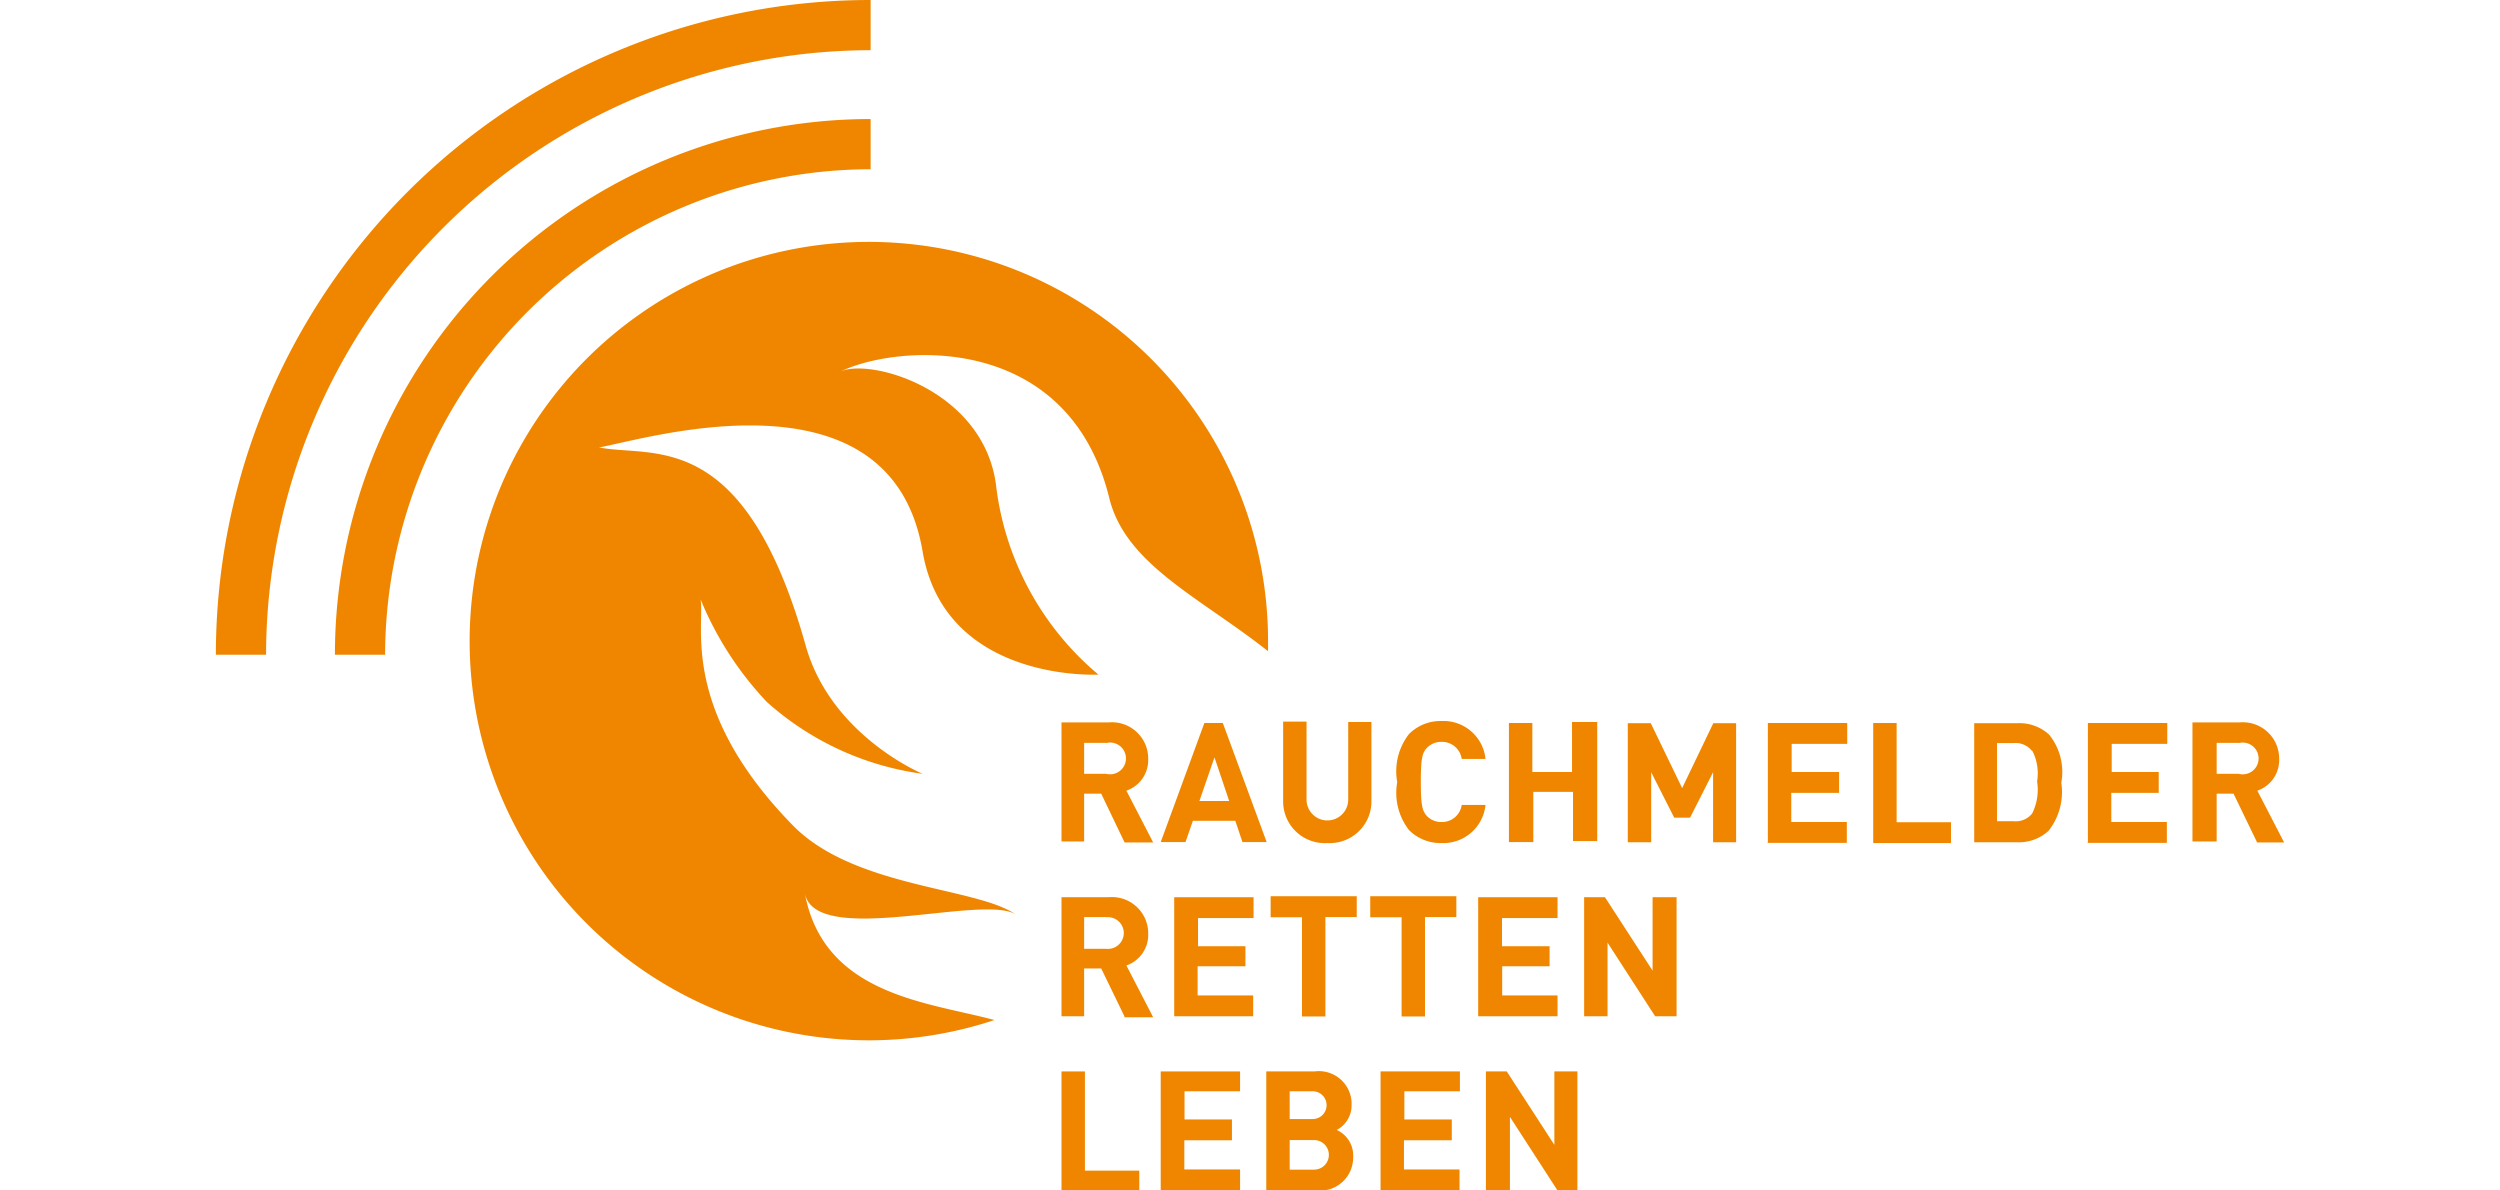 <?xml version="1.0" encoding="UTF-8" standalone="no"?><svg xmlns="http://www.w3.org/2000/svg" data-name="Ebene 1" height="120" id="Ebene_1" preserveAspectRatio="xMidYMid meet" viewBox="0 0 104.24 60" width="252"><defs><style>.cls-1{fill:#f08600;}</style></defs><title>RRL_Logo_2017_x60</title><path class="cls-1" d="M30.06,45c0.5,2.81,9.1,0,10.66,1.11-1.93-1.4-8.16-1.34-11.26-4.51-5.7-5.83-4.43-10.06-4.65-11.39a16.83,16.83,0,0,0,3.34,5.17A14.71,14.71,0,0,0,36,39s-4.61-1.91-5.89-6.45c-3.1-11.07-7.72-9.46-10.42-10,2.15-.35,14.7-4.31,16.31,5.25C37.14,34.42,44.86,34,44.86,34a14.73,14.73,0,0,1-5.17-9.63C39,19.58,33.25,18,31.81,18.75c2.86-1.42,11.53-2.06,13.6,6.36,0.82,3.34,4.57,5,8,7.71,0-.17,0-0.34,0-0.51a20.12,20.12,0,1,0-13.79,19.1C36.3,50.51,31,50.17,30.06,45Z" transform="translate(-0.38)"/><path class="cls-1" d="M46.17,42.44L45,40H44.14v2.41H43v-6h2.37a1.83,1.83,0,0,1,2,1.85,1.63,1.63,0,0,1-1.1,1.59l1.35,2.61H46.17Zm-0.92-5H44.14V39h1.11A0.8,0.8,0,1,0,45.25,37.45Z" transform="translate(-0.38)"/><path class="cls-1" d="M52.12,42.44l-0.36-1.07H49.62l-0.37,1.07H48l2.2-6h0.93l2.21,6H52.12Zm-1.41-4.27-0.76,2.2h1.5Z" transform="translate(-0.38)"/><path class="cls-1" d="M56.4,42.49a2.1,2.1,0,0,1-2.23-2.12v-4h1.18v3.93a1.05,1.05,0,1,0,2.1,0V36.39h1.17v4A2.1,2.1,0,0,1,56.4,42.49Z" transform="translate(-0.38)"/><path class="cls-1" d="M62.14,42.49a2.23,2.23,0,0,1-1.63-.66,3.06,3.06,0,0,1-.59-2.41A3.06,3.06,0,0,1,60.51,37a2.23,2.23,0,0,1,1.63-.66,2.13,2.13,0,0,1,2.23,1.91h-1.2a1,1,0,0,0-1-.86,1,1,0,0,0-.76.31c-0.23.25-.3,0.54-0.3,1.71s0.07,1.45.3,1.71a1,1,0,0,0,.76.31,1,1,0,0,0,1-.86h1.2A2.14,2.14,0,0,1,62.14,42.49Z" transform="translate(-0.38)"/><path class="cls-1" d="M68.78,42.44V39.91h-2v2.53H65.55v-6h1.18v2.47h2V36.39H70v6H68.78Z" transform="translate(-0.38)"/><path class="cls-1" d="M75.84,42.44V38.92l-1.16,2.29h-0.8l-1.16-2.29v3.53H71.54v-6h1.16l1.58,3.27,1.57-3.27H77v6H75.84Z" transform="translate(-0.38)"/><path class="cls-1" d="M78.6,42.44v-6h4v1.05h-2.8v1.42h2.39v1.05H79.78v1.47h2.8v1.05h-4Z" transform="translate(-0.38)"/><path class="cls-1" d="M83.91,42.44v-6h1.18v5h2.74v1.05H83.91Z" transform="translate(-0.38)"/><path class="cls-1" d="M92.75,41.87a2.2,2.2,0,0,1-1.6.58H89v-6h2.18a2.2,2.2,0,0,1,1.6.58,3,3,0,0,1,.61,2.42A3.16,3.16,0,0,1,92.75,41.87Zm-0.82-4A1.05,1.05,0,0,0,91,37.45H90.15v3.94H91A1.05,1.05,0,0,0,91.92,41a2.68,2.68,0,0,0,.25-1.62A2.49,2.49,0,0,0,91.92,37.82Z" transform="translate(-0.38)"/><path class="cls-1" d="M94.73,42.44v-6h4v1.05h-2.8v1.42H98.3v1.05H95.91v1.47h2.8v1.05h-4Z" transform="translate(-0.38)"/><path class="cls-1" d="M103.25,42.44L102.07,40h-0.85v2.41H100v-6h2.37a1.83,1.83,0,0,1,2,1.85,1.63,1.63,0,0,1-1.1,1.59l1.35,2.61h-1.37Zm-0.92-5h-1.11V39h1.11A0.8,0.8,0,1,0,102.34,37.45Z" transform="translate(-0.38)"/><path class="cls-1" d="M46.17,51.22L45,48.81H44.14v2.41H43v-6h2.37a1.83,1.83,0,0,1,2,1.85,1.63,1.63,0,0,1-1.1,1.59l1.35,2.61H46.17Zm-0.92-5H44.14v1.6h1.11A0.8,0.8,0,1,0,45.25,46.23Z" transform="translate(-0.38)"/><path class="cls-1" d="M48.68,51.22v-6h4v1.05h-2.8v1.42h2.39V48.7H49.86v1.47h2.8v1.05h-4Z" transform="translate(-0.38)"/><path class="cls-1" d="M56.3,46.23v5H55.12v-5H53.54V45.17h4.34v1.05H56.3Z" transform="translate(-0.38)"/><path class="cls-1" d="M61.32,46.23v5H60.14v-5H58.56V45.17H62.9v1.05H61.32Z" transform="translate(-0.38)"/><path class="cls-1" d="M64,51.22v-6h4v1.05h-2.8v1.42H67.6V48.7H65.21v1.47H68v1.05H64Z" transform="translate(-0.38)"/><path class="cls-1" d="M72.92,51.22l-2.4-3.71v3.71H69.34v-6h1.05l2.4,3.7v-3.7H74v6H72.92Z" transform="translate(-0.38)"/><path class="cls-1" d="M43,60V54h1.18v5h2.74V60H43Z" transform="translate(-0.38)"/><path class="cls-1" d="M48,60V54h4V55h-2.8v1.42h2.39v1.05H49.19v1.47H52V60H48Z" transform="translate(-0.38)"/><path class="cls-1" d="M55.85,60H53.32V54h2.43a1.65,1.65,0,0,1,1.87,1.7,1.4,1.4,0,0,1-.75,1.25,1.41,1.41,0,0,1,.83,1.36A1.67,1.67,0,0,1,55.85,60Zm-0.2-5H54.5V56.4h1.16A0.7,0.7,0,1,0,55.66,55Zm0.08,2.46H54.5v1.49h1.23A0.74,0.74,0,1,0,55.73,57.46Z" transform="translate(-0.38)"/><path class="cls-1" d="M59.08,60V54h4V55h-2.8v1.42h2.39v1.05H60.26v1.47h2.8V60h-4Z" transform="translate(-0.38)"/><path class="cls-1" d="M68,60l-2.4-3.71V60H64.39V54h1.05l2.4,3.7V54H69v6H68Z" transform="translate(-0.38)"/><path class="cls-1" d="M2.91,33H0.38a33,33,0,0,1,33-33V2.53A30.52,30.52,0,0,0,2.91,33Z" transform="translate(-0.38)"/><path class="cls-1" d="M8.91,33H6.38a27,27,0,0,1,27-27V8.53A24.51,24.51,0,0,0,8.91,33Z" transform="translate(-0.38)"/></svg>